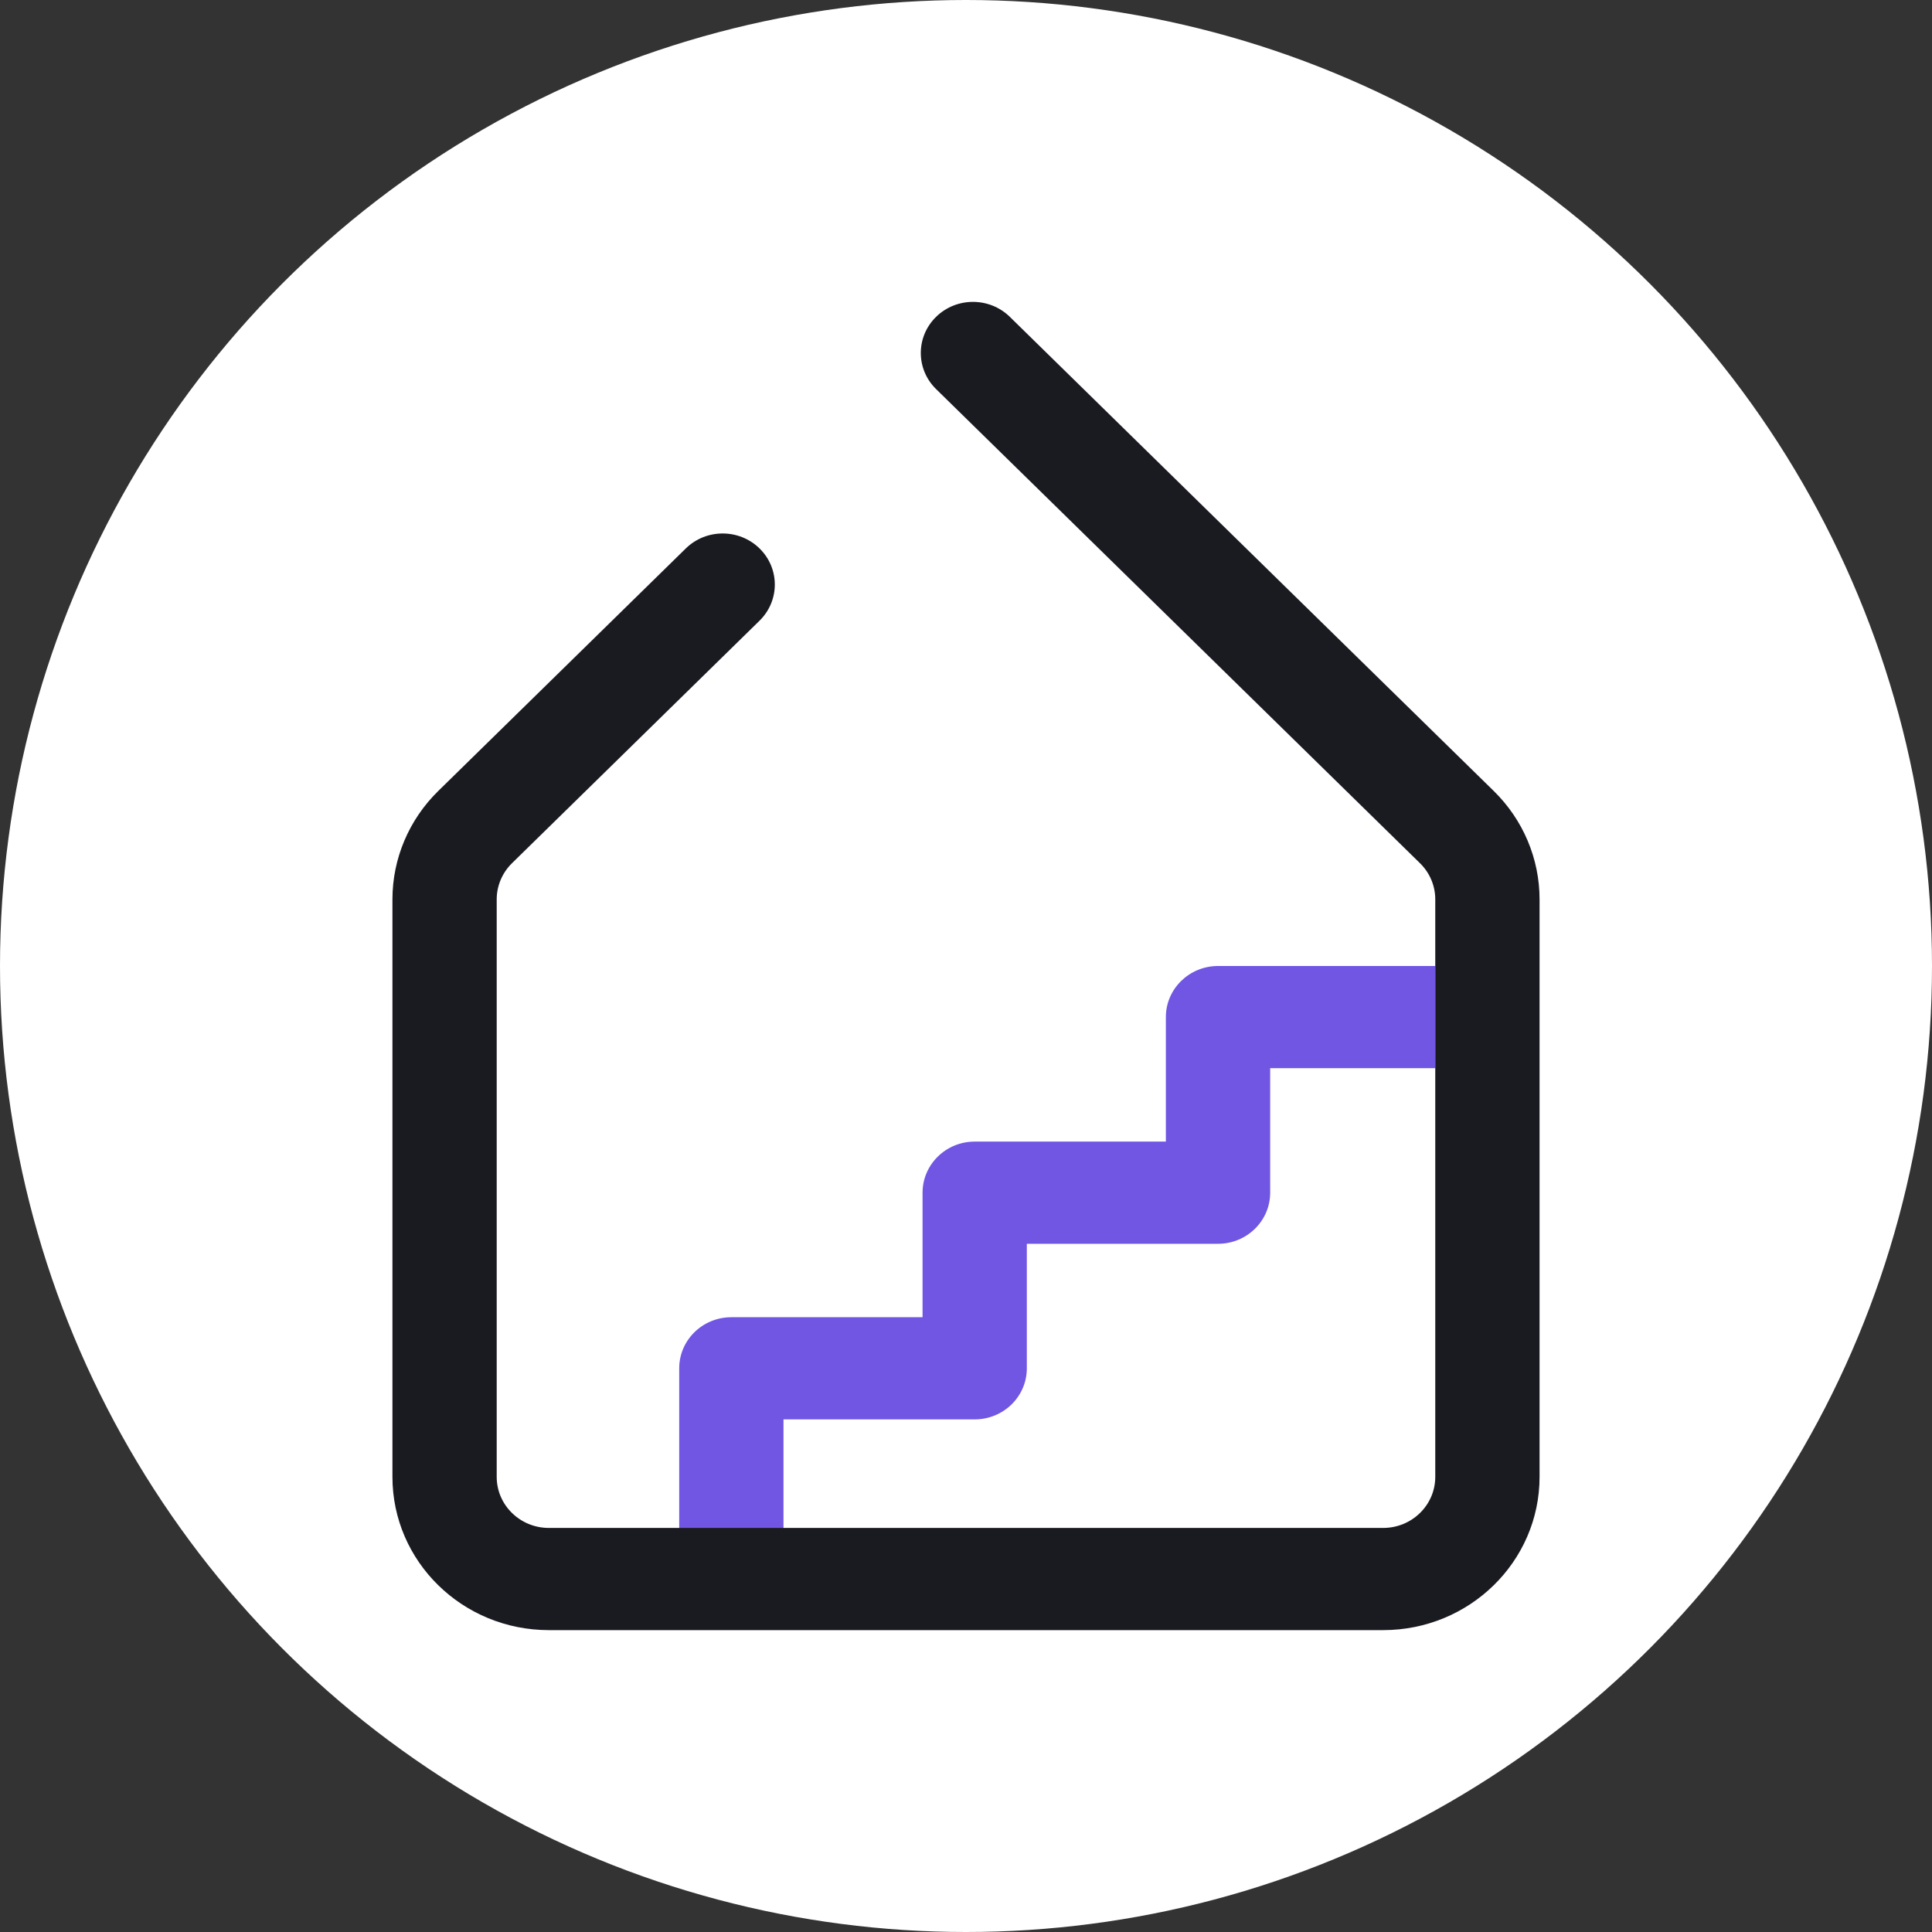 <?xml version="1.0" encoding="UTF-8"?>
<svg xmlns="http://www.w3.org/2000/svg" width="64" height="64" viewBox="0 0 64 64" fill="none">
  <rect x="0" y="0" width="64" height="64" fill="#333333" stroke="none"/>
  <circle cx="32" cy="32" r="32" fill="white"></circle>
  <path fill-rule="evenodd" clip-rule="evenodd" d="M38.621 33.692C38.621 32.758 39.395 32 40.349 32H47.545V35.385H42.076V39.51C42.076 40.444 41.302 41.202 40.349 41.202H34.015V45.327C34.015 46.262 33.242 47.019 32.288 47.019H25.954V52.308H22.5V45.327C22.5 44.392 23.273 43.635 24.227 43.635H30.561V39.51C30.561 38.575 31.334 37.817 32.288 37.817H38.621V33.692Z" fill="#7155E3"></path>
  <path fill-rule="evenodd" clip-rule="evenodd" d="M31.009 10.496C31.683 9.835 32.777 9.835 33.452 10.496L49.482 26.202C50.454 27.154 51 28.445 51 29.792V48.923C51 51.727 48.68 54 45.818 54H18.182C15.32 54 13 51.727 13 48.923V29.792C13 28.445 13.546 27.154 14.518 26.202L22.718 18.168C23.393 17.507 24.486 17.507 25.161 18.168C25.835 18.828 25.835 19.9 25.161 20.561L16.96 28.595C16.637 28.912 16.454 29.343 16.454 29.792V48.923C16.454 49.858 17.228 50.615 18.182 50.615H45.818C46.772 50.615 47.545 49.858 47.545 48.923V29.792C47.545 29.343 47.364 28.912 47.039 28.595L31.009 12.889C30.334 12.228 30.334 11.157 31.009 10.496Z" fill="#1A1A21"></path>
</svg>
